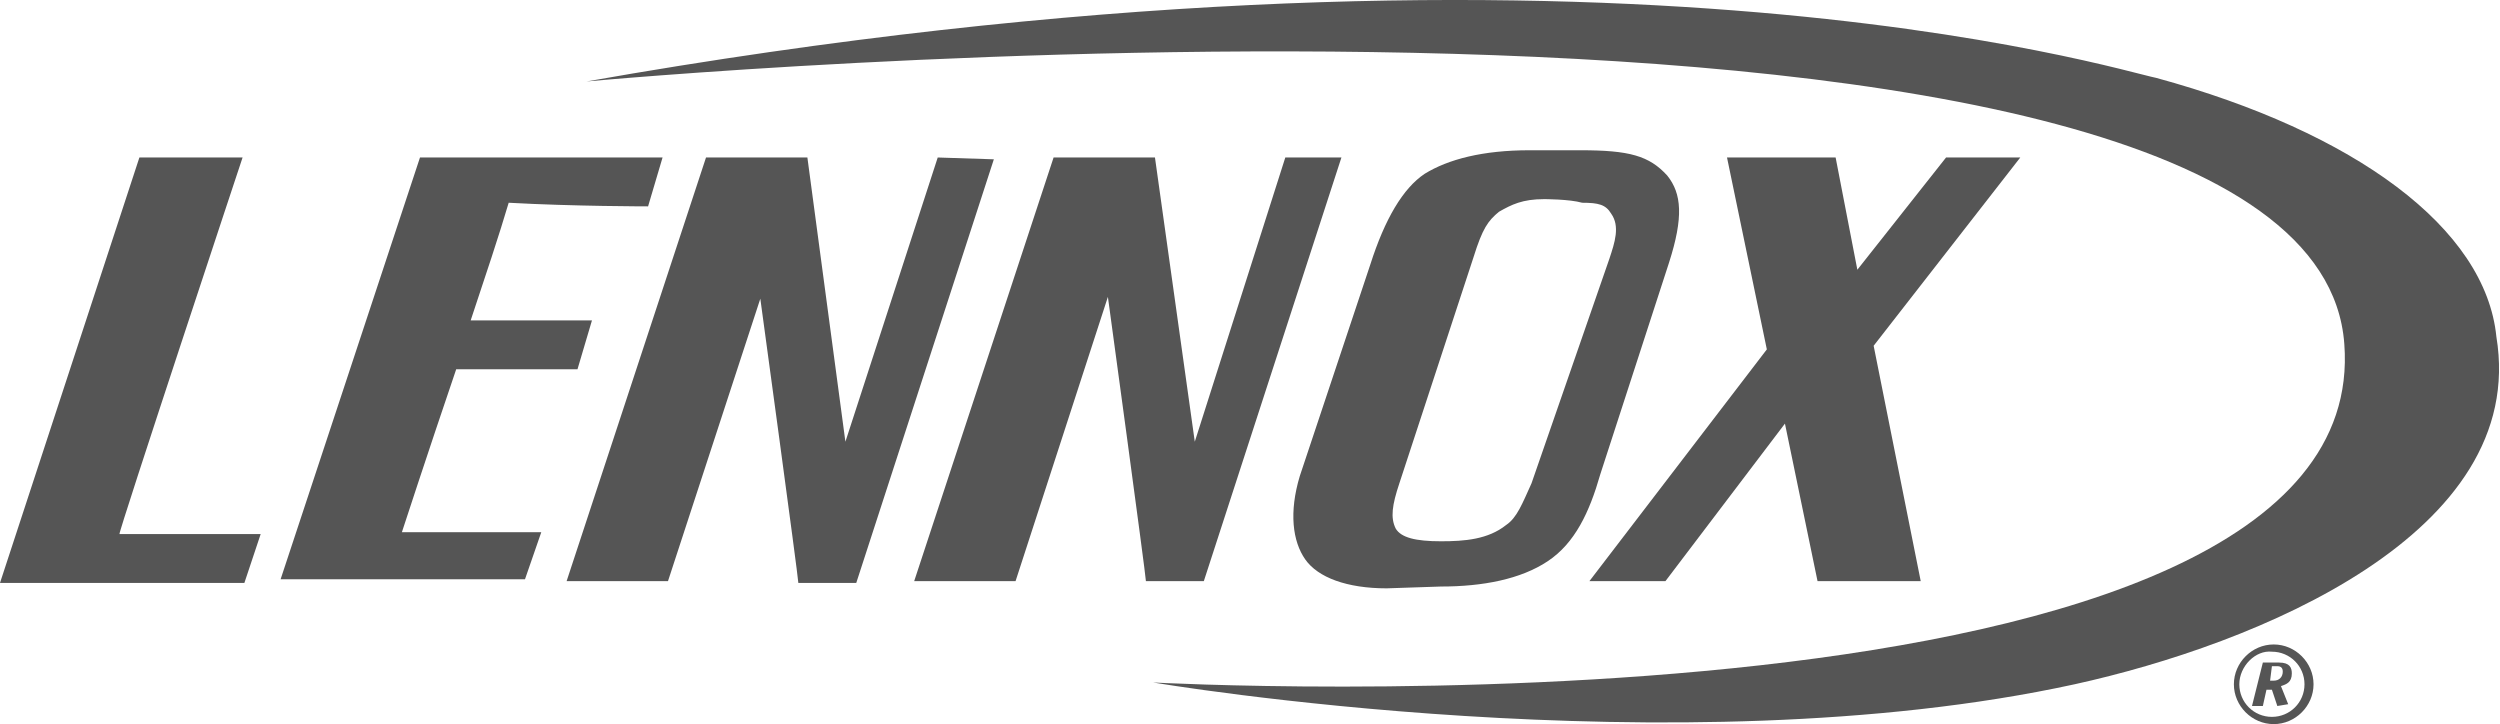 <?xml version="1.0" encoding="utf-8"?>
<!-- Generator: Adobe Illustrator 24.2.3, SVG Export Plug-In . SVG Version: 6.00 Build 0)  -->
<svg version="1.1" id="Layer_1" xmlns="http://www.w3.org/2000/svg" xmlns:xlink="http://www.w3.org/1999/xlink" x="0px" y="0px"
	 viewBox="0 0 138.1 40" style="enable-background:new 0 0 138.1 40;" xml:space="preserve">
<style type="text/css">
	.st0{opacity:0.7;}
	.st1{fill:#0D0D0D;}
</style>
<g class="st0">
	<path class="st1" d="M114.6,37.8c-22,4.8-50.9-0.1-50.9-0.1s67.5,3.7,65.8-18.7C127.8-4.4,32.4,4.5,32.4,4.5
		c55.5-9.8,84.6-0.6,86.7-0.2c11,3,18.2,8.3,18.8,14.3C139.7,29.5,124.6,35.6,114.6,37.8z"/>
	<path class="st1" d="M76.6,32.5c-2.2,0-3.8-0.6-4.5-1.6s-0.9-2.6-0.3-4.6l3.9-11.7c0.8-2.5,1.8-4.2,3-5c1.3-0.8,3.2-1.3,5.8-1.3
		h2.8c2.7,0,3.8,0.3,4.8,1.4c0.8,1,0.9,2.3,0.1,4.8l-3.8,11.7c-0.6,2.1-1.4,3.8-2.9,4.8c-1.5,1-3.6,1.4-5.9,1.4L76.6,32.5L76.6,32.5
		z M88.9,14.3c0.3-0.9,0.6-1.8,0.1-2.5c-0.3-0.5-0.7-0.6-1.6-0.6C86.7,11,85.3,11,85.3,11c-1.2,0-1.8,0.3-2.5,0.7
		c-0.6,0.5-0.9,0.9-1.4,2.5l-4.1,12.5c-0.4,1.2-0.5,1.9-0.2,2.5c0.3,0.5,1.1,0.7,2.5,0.7c1.3,0,2.6-0.1,3.6-0.9
		c0.6-0.4,0.9-1.2,1.4-2.3L88.9,14.3z"/>
	<path class="st1" d="M13.5,32.2H0L7.7,8.7h5.7c0,0-6.9,20.8-6.8,20.8h7.8L13.5,32.2z"/>
	<path class="st1" d="M35.8,11.4l0.8-2.7H23.2l0,0l-7.7,23.3H29l0.9-2.6c0,0-7.1,0-7.7,0c0,0,1.4-4.3,3-9c3,0,6.7,0,6.7,0l0.8-2.7
		c0,0-3.5,0-6.7,0c0.8-2.4,1.6-4.8,2.1-6.5C31.7,11.4,35.8,11.4,35.8,11.4z"/>
	<path class="st1" d="M71,8.7L66,24.4L63.8,8.7h-5.6l-7.7,23.4h5.6l5.1-15.7c0,0,2.1,15.4,2.1,15.7l0,0h3.2l7.6-23.4L71,8.7L71,8.7z
		"/>
	<path class="st1" d="M111.6,8.7h-4.1l-4.9,6.2l-1.2-6.2h-6l2.2,10.6l-9.8,12.8H92l6.6-8.7l1.8,8.7h5.7l-2.6-13L111.6,8.7z"/>
	<path class="st1" d="M51.8,8.7l-5.1,15.7L44.6,8.7h-5.6l-7.7,23.4h5.6L42,16.5c0,0,2.1,15.4,2.1,15.7l0,0h3.2l7.6-23.4L51.8,8.7
		L51.8,8.7z"/>
	<path class="st1" d="M127.8,37.8c0,1.2-1,2.2-2.2,2.2c-1.2,0-2.2-1-2.2-2.2c0-1.2,1-2.2,2.2-2.2C126.8,35.6,127.8,36.6,127.8,37.8z
		 M123.7,37.8c0,1,0.8,1.8,1.8,1.8c1,0,1.8-0.8,1.8-1.8c0-1-0.8-1.8-1.8-1.8C124.6,35.9,123.7,36.8,123.7,37.8z M125,36.6h0.9
		c0.6,0,0.7,0.3,0.7,0.6c0,0.5-0.3,0.6-0.6,0.7l0.4,1l-0.6,0.1l-0.3-0.9h-0.3l-0.2,0.9h-0.6L125,36.6z M125.4,37.6h0.2
		c0.3,0,0.5-0.2,0.5-0.5c0-0.2-0.1-0.3-0.3-0.3h-0.3L125.4,37.6z"/>
</g>
</svg>
